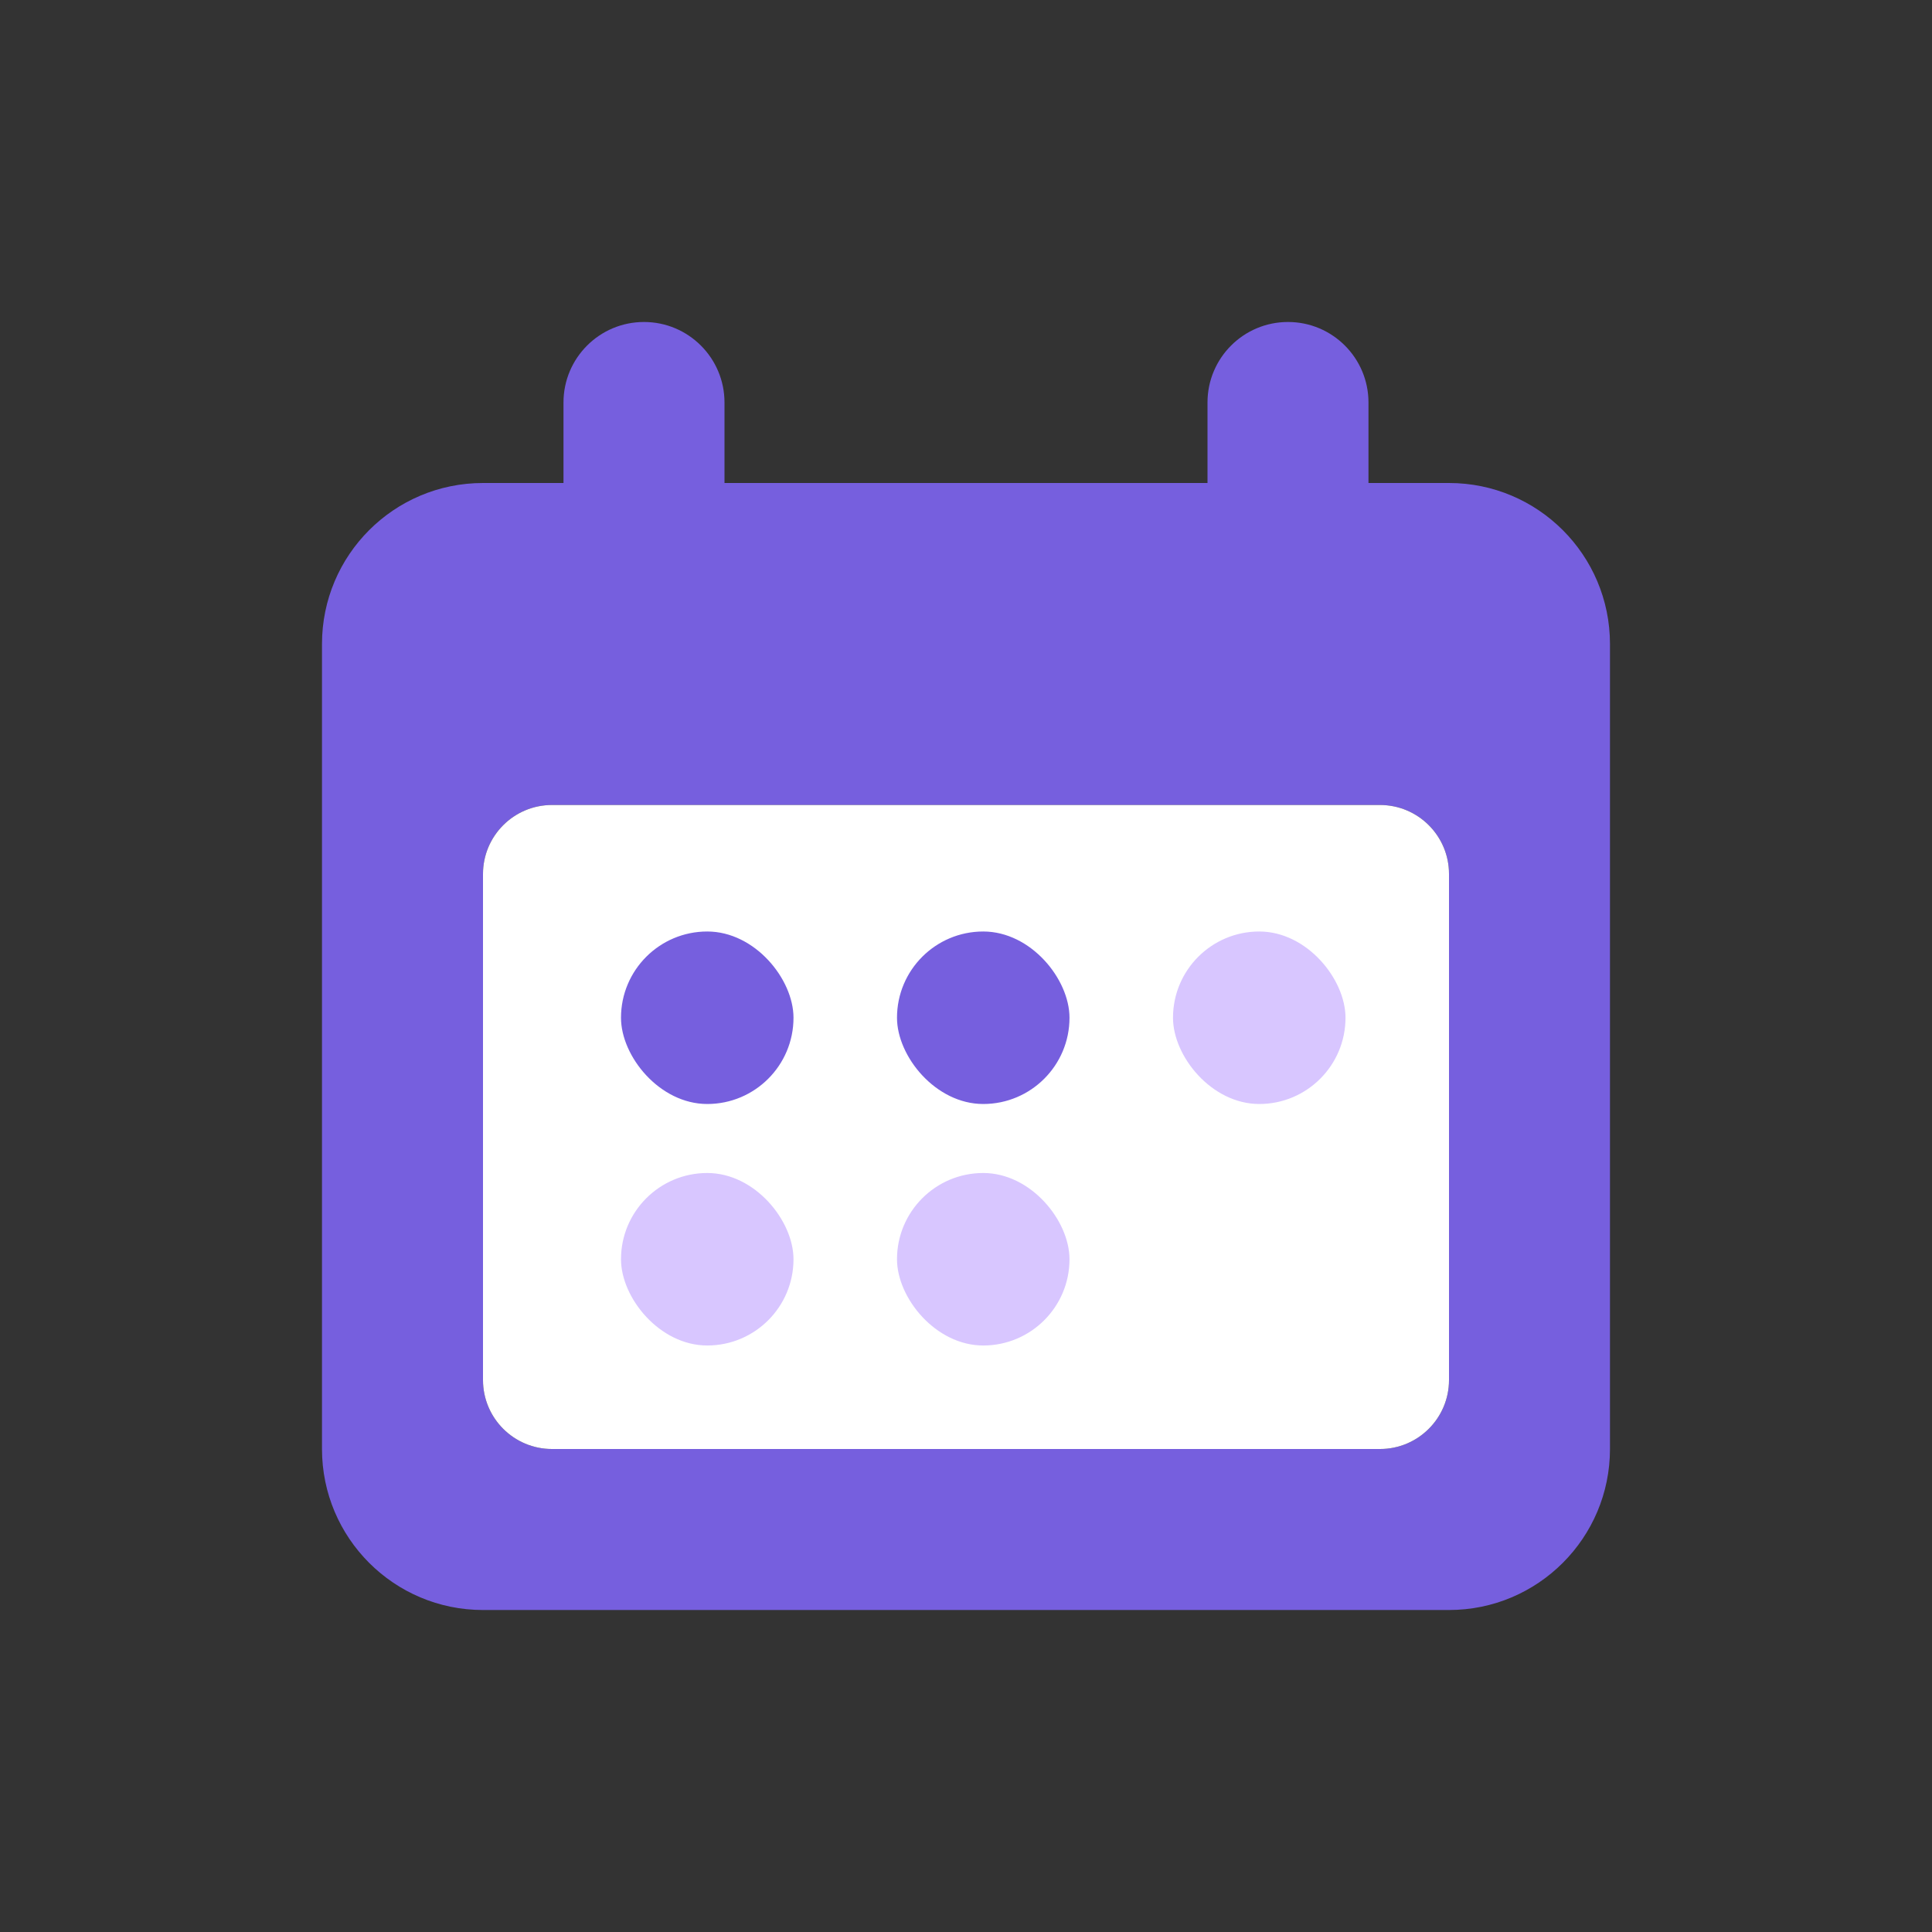 <?xml version="1.0" encoding="UTF-8"?> <svg xmlns="http://www.w3.org/2000/svg" width="56" height="56" viewBox="0 0 56 56" fill="none"><rect x="0" y="0" width="56" height="56" fill="#333333" stroke="none"/><path fill-rule="evenodd" clip-rule="evenodd" d="M16.333 11.667C16.333 10.378 17.378 9.333 18.666 9.333C19.955 9.333 21 10.378 21 11.667V14H35V11.667C35 10.378 36.044 9.333 37.333 9.333C38.622 9.333 39.666 10.378 39.666 11.667V14H42C44.577 14 46.666 16.089 46.666 18.667V42C46.666 44.577 44.577 46.667 42 46.667H14C11.422 46.667 9.333 44.577 9.333 42V18.667C9.333 16.089 11.422 14 14 14H16.333V11.667ZM42 25.333C42 24.229 41.104 23.333 40 23.333H16C14.895 23.333 14 24.229 14 25.333V40C14 41.105 14.895 42 16 42H40C41.104 42 42 41.105 42 40V25.333Z" fill="#765FDE"></path><path d="M14 25.333C14 24.229 14.895 23.333 16 23.333H40C41.104 23.333 42 24.229 42 25.333V40C42 41.105 41.104 42 40 42H16C14.895 42 14 41.105 14 40V25.333Z" fill="white"></path><rect x="18" y="27" width="5" height="5" rx="2.5" fill="#765FDE"></rect><rect x="26" y="34" width="5" height="5" rx="2.5" fill="#D8C6FF"></rect><rect x="26" y="27" width="5" height="5" rx="2.5" fill="#765FDE"></rect><rect x="18" y="34" width="5" height="5" rx="2.5" fill="#D8C6FF"></rect><rect x="34" y="27" width="5" height="5" rx="2.5" fill="#D8C6FF"></rect></svg> 